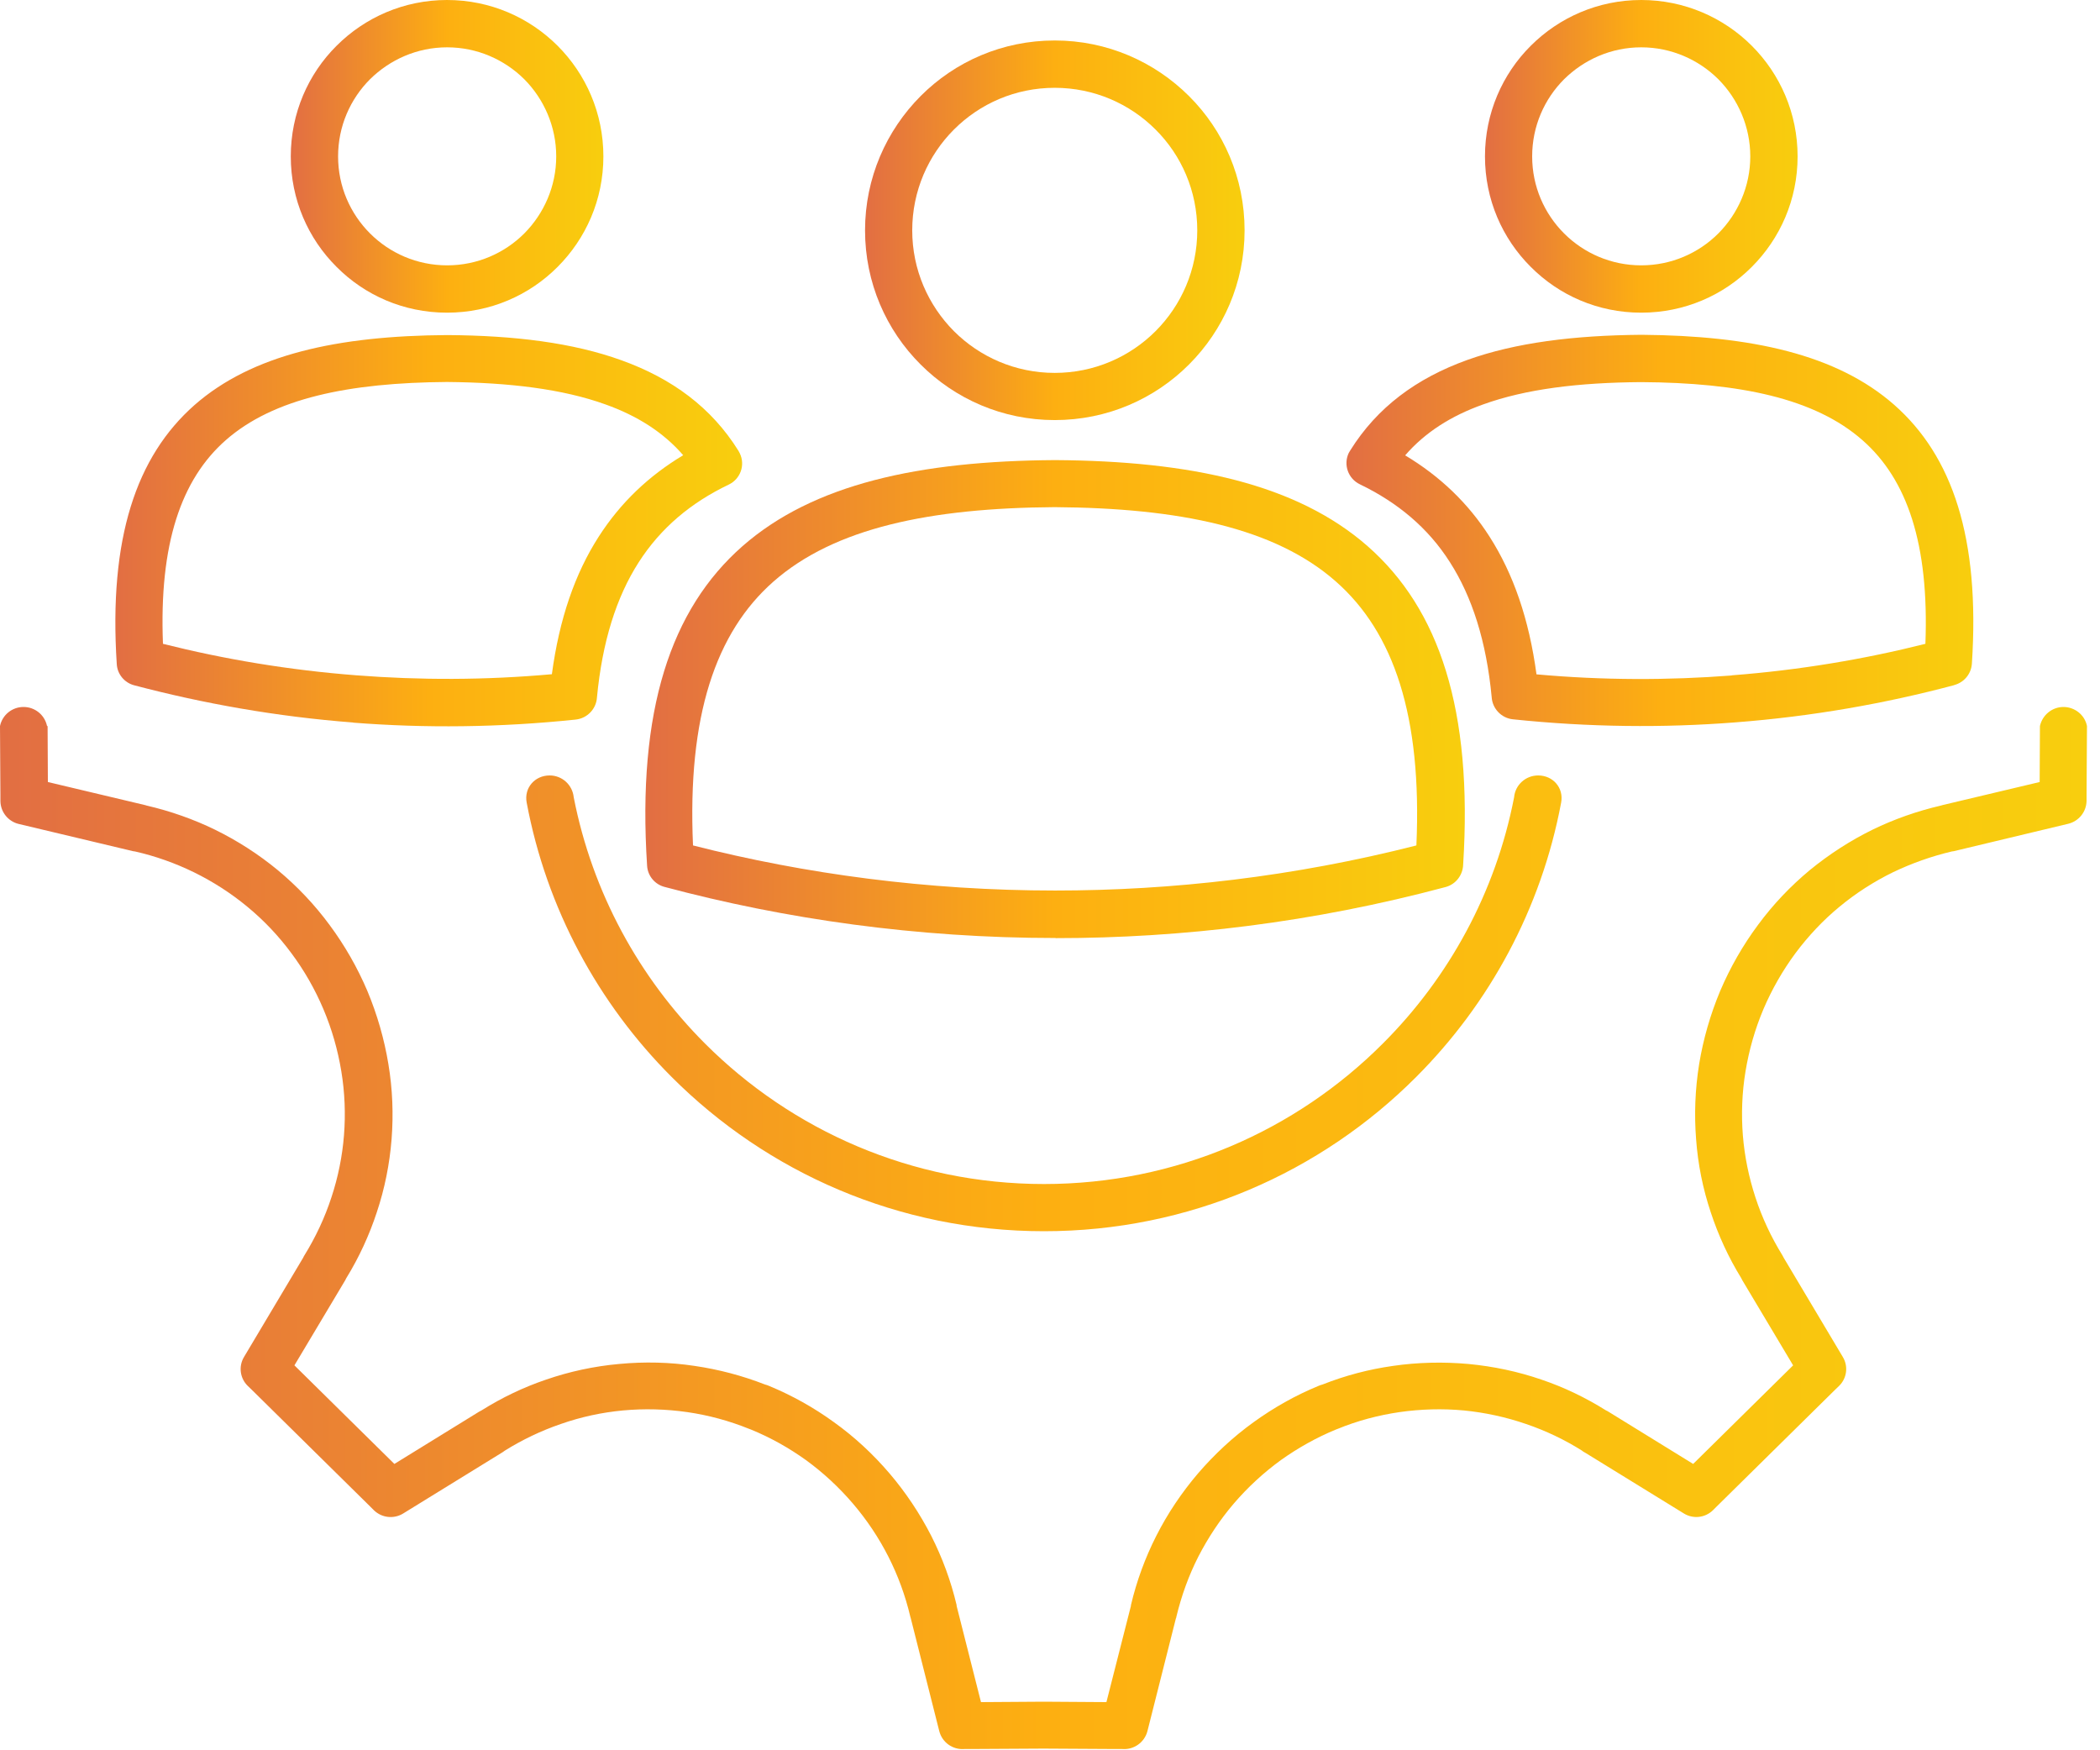 <svg xmlns="http://www.w3.org/2000/svg" width="150" height="125" viewBox="0 0 150 125" fill="none"><path d="M3.4 51.85L3.42 55.85L10.33 57.49C10.33 57.49 10.43 57.51 10.47 57.53C12.19 57.93 13.83 58.51 15.35 59.25C16.96 60.04 18.47 61.01 19.85 62.15C21.22 63.29 22.47 64.6 23.55 66.07C24.61 67.5 25.52 69.08 26.24 70.77C26.95 72.47 27.45 74.22 27.74 75.98C28.04 77.77 28.11 79.58 27.97 81.36C27.83 83.13 27.48 84.89 26.91 86.59C26.38 88.2 25.66 89.78 24.73 91.29C24.71 91.34 24.68 91.39 24.66 91.43L21.03 97.51L28.17 104.55L34.22 100.82C34.28 100.79 34.33 100.76 34.39 100.73C35.87 99.8 37.41 99.07 39 98.53C40.68 97.95 42.44 97.57 44.23 97.41C46.03 97.24 47.84 97.28 49.62 97.55C51.33 97.8 53.01 98.24 54.65 98.88C54.75 98.9 54.84 98.94 54.94 98.98C56.58 99.66 58.14 100.53 59.57 101.57C61.05 102.63 62.38 103.87 63.54 105.23C64.7 106.59 65.7 108.09 66.52 109.69C67.31 111.25 67.92 112.9 68.33 114.63C68.33 114.63 68.33 114.67 68.33 114.69L70.07 121.56L74.55 121.53L79.03 121.56L80.78 114.69C80.78 114.69 80.78 114.66 80.78 114.64C81.19 112.9 81.8 111.25 82.59 109.69C83.4 108.09 84.41 106.59 85.57 105.23C86.74 103.87 88.07 102.63 89.54 101.57C90.98 100.53 92.52 99.66 94.17 98.98C94.27 98.94 94.36 98.9 94.46 98.88C96.1 98.23 97.79 97.79 99.49 97.55C101.27 97.29 103.08 97.25 104.88 97.41C106.67 97.58 108.43 97.95 110.11 98.53C111.71 99.07 113.25 99.81 114.72 100.73C114.78 100.75 114.84 100.79 114.89 100.82L120.94 104.55L128.08 97.51L124.45 91.43C124.45 91.43 124.4 91.33 124.38 91.29C123.45 89.78 122.73 88.2 122.2 86.59C121.63 84.89 121.28 83.14 121.15 81.36C121.01 79.58 121.08 77.78 121.37 75.98C121.66 74.22 122.16 72.47 122.87 70.77C123.59 69.08 124.5 67.5 125.56 66.07C126.64 64.6 127.89 63.29 129.26 62.15C130.64 61.02 132.15 60.04 133.76 59.25C135.28 58.51 136.92 57.93 138.64 57.53C138.69 57.51 138.73 57.51 138.78 57.49L145.69 55.85L145.71 51.85C145.89 51.05 146.59 50.49 147.39 50.49C148.19 50.49 148.91 51.05 149.07 51.85L149.04 56.8V57.21C149.02 58 148.47 58.65 147.74 58.83L139.55 60.79C139.5 60.79 139.46 60.81 139.41 60.81C137.97 61.15 136.56 61.65 135.22 62.29C133.85 62.96 132.56 63.79 131.4 64.75C130.22 65.72 129.17 66.84 128.25 68.07C127.34 69.3 126.57 70.64 125.96 72.07C125.35 73.51 124.93 75 124.68 76.51C124.43 78.02 124.37 79.56 124.49 81.08C124.61 82.57 124.91 84.06 125.39 85.52C125.86 86.96 126.51 88.35 127.32 89.66C127.35 89.72 127.38 89.77 127.41 89.83L131.63 96.91C132.04 97.59 131.91 98.44 131.37 98.97L131.09 99.24L122.62 107.59L122.35 107.86C121.78 108.41 120.93 108.49 120.28 108.09L113.23 103.75C113.2 103.73 113.17 103.72 113.14 103.7C113.09 103.67 113.04 103.64 113 103.6C111.76 102.82 110.42 102.18 109.01 101.7C107.56 101.2 106.07 100.88 104.56 100.73C103.04 100.59 101.5 100.63 99.96 100.85C98.46 101.07 96.97 101.46 95.54 102.05C95.5 102.07 95.47 102.07 95.43 102.09C94.02 102.67 92.71 103.41 91.5 104.27C90.26 105.17 89.12 106.22 88.12 107.39C87.13 108.55 86.29 109.82 85.59 111.18C84.91 112.52 84.39 113.96 84.03 115.45C84.03 115.5 84.01 115.55 83.99 115.59L81.96 123.63C81.75 124.44 80.99 124.97 80.18 124.91H79.96H79.92C79.86 124.91 79.82 124.91 79.76 124.91L74.53 124.88L69.29 124.91C69.23 124.91 69.19 124.91 69.13 124.91H69.09H68.87C68.06 124.97 67.3 124.45 67.09 123.63L65.06 115.59C65.06 115.59 65.04 115.5 65.02 115.45C64.67 113.96 64.14 112.52 63.46 111.18C62.77 109.82 61.92 108.55 60.93 107.39C59.93 106.22 58.8 105.17 57.56 104.27C56.36 103.41 55.05 102.67 53.63 102.09C53.6 102.07 53.56 102.07 53.52 102.05C52.09 101.47 50.61 101.07 49.1 100.85C47.57 100.63 46.02 100.59 44.5 100.73C43 100.87 41.5 101.19 40.05 101.7C38.65 102.18 37.31 102.82 36.06 103.6C36.01 103.64 35.97 103.66 35.92 103.7C35.9 103.72 35.86 103.73 35.84 103.75L28.78 108.1C28.13 108.49 27.28 108.41 26.71 107.86L26.44 107.59L17.97 99.24L17.69 98.97C17.15 98.44 17.02 97.59 17.43 96.91L21.65 89.83C21.67 89.77 21.71 89.72 21.74 89.66C22.55 88.35 23.2 86.96 23.67 85.52C24.15 84.07 24.45 82.58 24.57 81.08C24.69 79.56 24.63 78.02 24.38 76.51C24.13 74.99 23.71 73.51 23.1 72.07C22.49 70.63 21.72 69.29 20.81 68.07C19.9 66.84 18.84 65.72 17.66 64.75C16.5 63.79 15.21 62.96 13.84 62.29C12.51 61.64 11.1 61.14 9.65 60.81C9.6 60.81 9.56 60.79 9.51 60.79L1.32 58.84C0.59 58.66 0.04 58 0.03 57.21V56.84V56.8L0 51.85C0.17 51.05 0.87 50.49 1.68 50.49C2.49 50.49 3.19 51.05 3.36 51.85H3.4ZM109.87 55.38C108.98 55.38 108.23 56.05 108.15 56.94C106.83 63.75 103.48 69.83 98.77 74.53C92.58 80.73 84.02 84.56 74.57 84.56C65.12 84.56 56.56 80.73 50.36 74.53C45.65 69.82 42.31 63.74 40.98 56.94C40.89 56.05 40.15 55.38 39.26 55.38C38.2 55.38 37.42 56.27 37.62 57.32C39.04 64.9 42.74 71.68 47.98 76.92C54.79 83.73 64.18 87.93 74.57 87.93C84.96 87.93 94.35 83.73 101.15 76.92C106.39 71.68 110.09 64.9 111.51 57.32C111.71 56.27 110.93 55.38 109.87 55.38Z" fill="url(#paint0_linear_4446_4388)"></path><path d="M49.501 60.379C57.511 62.419 66.251 63.599 75.371 63.599C83.731 63.599 92.411 62.609 101.171 60.379C101.581 51.129 99.551 45.169 95.431 41.539C91.071 37.689 84.221 36.279 75.331 36.219C66.441 36.279 59.601 37.699 55.241 41.539C51.121 45.169 49.091 51.129 49.501 60.379ZM75.381 66.989C65.501 66.989 56.061 65.639 47.461 63.339C46.781 63.159 46.261 62.559 46.221 61.819C45.501 50.719 47.911 43.509 53.031 39.009C58.091 34.569 65.651 32.919 75.351 32.859H75.371C85.061 32.919 92.631 34.569 97.691 39.009C102.801 43.499 105.211 50.679 104.511 61.749C104.491 62.479 104.001 63.149 103.261 63.349C93.801 65.879 84.421 66.999 75.411 66.999L75.381 66.989Z" fill="url(#paint1_linear_4446_4388)"></path><path d="M75.339 2.891C79.089 2.891 82.469 4.411 84.929 6.861C87.389 9.311 88.899 12.701 88.899 16.451C88.899 20.201 87.379 23.581 84.929 26.031C82.469 28.491 79.089 30.001 75.339 30.001C71.589 30.001 68.209 28.481 65.759 26.031C63.299 23.581 61.789 20.191 61.789 16.451C61.789 12.711 63.309 9.321 65.759 6.861C68.209 4.401 71.599 2.891 75.339 2.891ZM82.539 9.251C80.699 7.411 78.149 6.271 75.339 6.271C72.529 6.271 69.989 7.401 68.139 9.251C66.299 11.091 65.159 13.641 65.159 16.451C65.159 19.261 66.299 21.801 68.139 23.651C69.979 25.491 72.529 26.631 75.339 26.631C78.149 26.631 80.699 25.491 82.539 23.651C84.379 21.811 85.519 19.261 85.519 16.451C85.519 13.641 84.389 11.091 82.539 9.251Z" fill="url(#paint2_linear_4446_4388)"></path><path d="M11.64 45.98C16.01 47.08 20.66 47.86 25.47 48.23C29.99 48.58 34.66 48.58 39.42 48.15C39.95 44.2 41.07 40.96 42.77 38.32C44.33 35.89 46.35 33.98 48.8 32.51C47.38 30.87 45.51 29.69 43.24 28.88C40.18 27.78 36.38 27.32 31.93 27.28C24.92 27.33 19.53 28.44 16.12 31.44C12.94 34.24 11.36 38.84 11.64 45.97V45.98ZM25.23 51.6C19.75 51.18 14.5 50.24 9.58 48.94C8.9 48.76 8.38 48.16 8.34 47.42C7.76 38.44 9.73 32.6 13.89 28.93C18 25.32 24.11 23.98 31.94 23.93C36.77 23.96 40.93 24.48 44.39 25.73C48 27.03 50.82 29.1 52.75 32.2C52.78 32.26 52.81 32.31 52.84 32.37C53.25 33.21 52.89 34.21 52.05 34.61C49.35 35.9 47.19 37.71 45.62 40.16C44.03 42.64 43.02 45.82 42.64 49.81C42.59 50.62 41.96 51.3 41.12 51.39C35.68 51.96 30.35 52.01 25.24 51.61L25.23 51.6Z" fill="url(#paint3_linear_4446_4388)"></path><path d="M31.93 0C35.02 0 37.809 1.25 39.83 3.27C41.849 5.29 43.099 8.08 43.099 11.17C43.099 14.26 41.849 17.04 39.83 19.06C37.809 21.09 35.02 22.33 31.93 22.33C28.84 22.33 26.059 21.09 24.04 19.06C22.009 17.04 20.77 14.25 20.77 11.17C20.77 8.09 22.009 5.29 24.04 3.27C26.059 1.25 28.849 0 31.93 0ZM37.45 5.66C36.039 4.26 34.09 3.38 31.939 3.38C29.79 3.38 27.849 4.26 26.43 5.66C25.02 7.07 24.149 9.02 24.149 11.17C24.149 13.32 25.02 15.26 26.43 16.67C27.84 18.08 29.79 18.95 31.939 18.95C34.09 18.95 36.039 18.08 37.45 16.67C38.849 15.26 39.73 13.31 39.73 11.17C39.73 9.03 38.849 7.07 37.45 5.66Z" fill="url(#paint4_linear_4446_4388)"></path><path d="M139.589 48.93C134.679 50.24 129.429 51.17 123.949 51.59C118.829 51.99 113.509 51.94 108.059 51.37C107.229 51.28 106.599 50.6 106.549 49.79C106.169 45.79 105.149 42.62 103.559 40.14C101.999 37.69 99.829 35.89 97.139 34.59C96.299 34.19 95.939 33.19 96.339 32.35C96.369 32.29 96.399 32.24 96.439 32.18C98.369 29.08 101.189 27.01 104.799 25.71C108.249 24.47 112.419 23.95 117.249 23.91C125.079 23.97 131.189 25.3 135.299 28.91C139.459 32.57 141.439 38.41 140.849 47.4C140.799 48.14 140.279 48.74 139.599 48.92L139.589 48.93ZM123.699 48.23C128.519 47.86 133.159 47.08 137.529 45.98C137.799 38.85 136.229 34.25 133.049 31.45C129.639 28.44 124.249 27.33 117.229 27.29C112.779 27.32 108.979 27.78 105.919 28.89C103.649 29.7 101.789 30.88 100.369 32.52C102.819 33.99 104.849 35.9 106.399 38.33C108.089 40.97 109.219 44.21 109.749 48.16C114.499 48.59 119.179 48.59 123.699 48.24V48.23Z" fill="url(#paint5_linear_4446_4388)"></path><path d="M117.23 3.38C115.08 3.38 113.14 4.26 111.72 5.66C110.31 7.07 109.44 9.02 109.44 11.17C109.44 13.32 110.31 15.26 111.72 16.67C113.13 18.08 115.08 18.95 117.23 18.95C119.38 18.95 121.33 18.08 122.74 16.67C124.14 15.26 125.02 13.31 125.02 11.17C125.02 9.03 124.14 7.07 122.74 5.66C121.33 4.26 119.38 3.38 117.23 3.38ZM109.34 3.27C111.36 1.25 114.15 0 117.23 0C120.31 0 123.11 1.25 125.13 3.27C127.15 5.29 128.4 8.08 128.4 11.17C128.4 14.26 127.15 17.04 125.13 19.06C123.11 21.09 120.32 22.33 117.23 22.33C114.14 22.33 111.36 21.09 109.34 19.06C107.31 17.04 106.07 14.25 106.07 11.17C106.07 8.09 107.31 5.29 109.34 3.27Z" fill="url(#paint6_linear_4446_4388)"></path><defs><linearGradient id="paint0_linear_4446_4388" x1="149.07" y1="124.674" x2="2.34263e-06" y2="124.674" gradientUnits="userSpaceOnUse"><stop stop-color="#F8CE0E"></stop><stop offset="0.5" stop-color="#FDAF11"></stop><stop offset="1" stop-color="#E26E43"></stop></linearGradient><linearGradient id="paint1_linear_4446_4388" x1="104.629" y1="66.889" x2="46.096" y2="66.889" gradientUnits="userSpaceOnUse"><stop stop-color="#F8CE0E"></stop><stop offset="0.5" stop-color="#FDAF11"></stop><stop offset="1" stop-color="#E26E43"></stop></linearGradient><linearGradient id="paint2_linear_4446_4388" x1="88.899" y1="29.913" x2="61.789" y2="29.913" gradientUnits="userSpaceOnUse"><stop stop-color="#F8CE0E"></stop><stop offset="0.5" stop-color="#FDAF11"></stop><stop offset="1" stop-color="#E26E43"></stop></linearGradient><linearGradient id="paint3_linear_4446_4388" x1="53.009" y1="51.78" x2="8.24" y2="51.78" gradientUnits="userSpaceOnUse"><stop stop-color="#F8CE0E"></stop><stop offset="0.5" stop-color="#FDAF11"></stop><stop offset="1" stop-color="#E26E43"></stop></linearGradient><linearGradient id="paint4_linear_4446_4388" x1="43.099" y1="22.258" x2="20.77" y2="22.258" gradientUnits="userSpaceOnUse"><stop stop-color="#F8CE0E"></stop><stop offset="0.5" stop-color="#FDAF11"></stop><stop offset="1" stop-color="#E26E43"></stop></linearGradient><linearGradient id="paint5_linear_4446_4388" x1="140.951" y1="51.761" x2="96.176" y2="51.761" gradientUnits="userSpaceOnUse"><stop stop-color="#F8CE0E"></stop><stop offset="0.5" stop-color="#FDAF11"></stop><stop offset="1" stop-color="#E26E43"></stop></linearGradient><linearGradient id="paint6_linear_4446_4388" x1="128.4" y1="22.258" x2="106.07" y2="22.258" gradientUnits="userSpaceOnUse"><stop stop-color="#F8CE0E"></stop><stop offset="0.5" stop-color="#FDAF11"></stop><stop offset="1" stop-color="#E26E43"></stop></linearGradient></defs></svg>